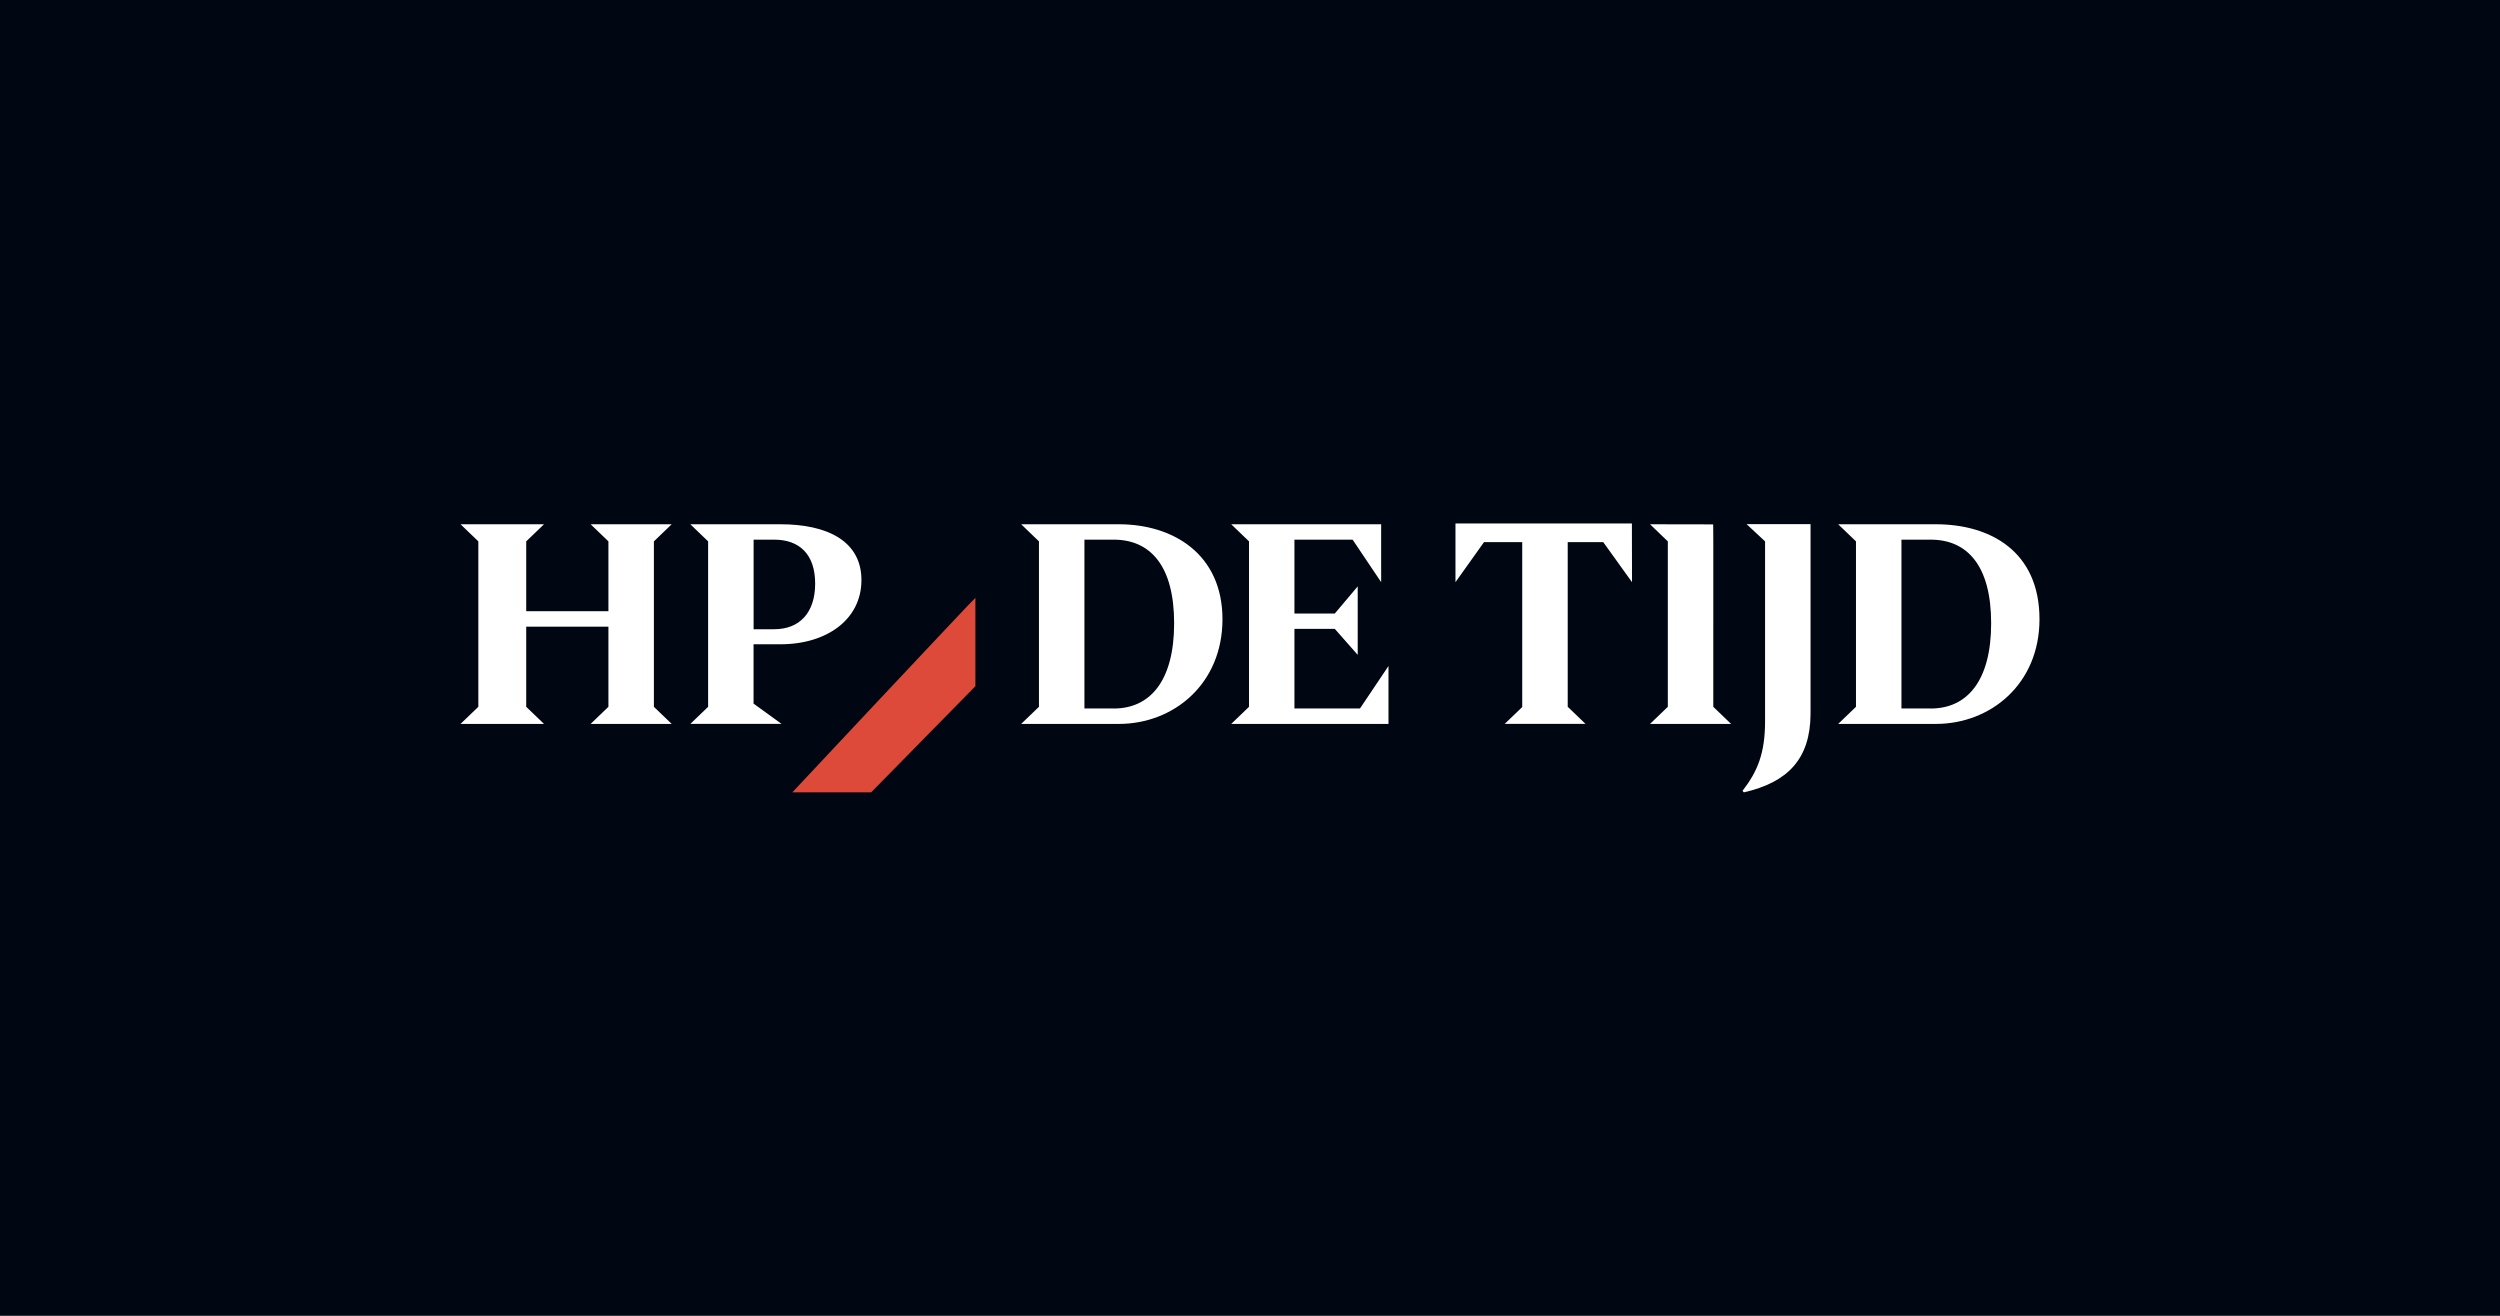 <svg id="svg4" version="1.1" viewBox="0 0 950 500" xmlns="http://www.w3.org/2000/svg">
			<path id="path1" class="mono" d="M0 500h950V0H0z" style="fill:#000712"/>
			<path id="path1-36" class="cls-2" d="m248.48 205.72 6.761-6.5h-30.803l6.761 6.5v26.543h-31.238v-26.543l6.761-6.5h-31.716l6.761 6.5v62.867l-6.761 6.5h31.716l-6.761-6.5v-30.455h31.238v30.455l-6.761 6.5h30.803l-6.761-6.5zm13.847 69.345h34.651l-10.63-7.695v-22.543h10.195c17.804 0 30.803-9.543 30.803-24.39 0-14.847-12.978-21.217-30.782-21.217h-34.238l6.761 6.5v62.867l-6.761 6.5zm24.043-35.977v-34.02h7.826c9.652 0 15.565 5.63 15.565 16.695 0 11.065-5.913 17.347-15.565 17.347h-7.826zm138.78-39.868h-37.107l6.761 6.5v62.867l-6.761 6.5h37.107c20.825 0 39.39-15.173 39.39-39.781s-18.565-36.086-39.39-36.086zm-1.935 69.997h-11.13v-64.15h11.13c13.956 0 22.956 9.978 22.956 31.76 0 21.782-9.021 32.412-22.956 32.412zm93.562 0h-24.89v-30.238h15.347l8.695 9.869v-26.021l-8.695 10.304h-15.347v-28.064h22.108l10.847 16.152v-21.999h-56.976l6.761 6.5v62.867l-6.761 6.5h59.759v-21.999l-10.847 16.152zm36.303-70.302v22.304l10.847-15.217h14.521v62.672l-6.652 6.391h30.695l-6.761-6.5v-62.563h13.5l10.934 15.217-0.043-22.304zm97.975 6.804-0.043-6.456-23.999-0.043 6.761 6.5v62.867l-6.761 6.5h30.803l-6.761-6.5zm36.933-6.543h-24.282l7.021 6.543v68.28c0 12.347-2.891 19.173-8.587 26.543l0.543 0.543c16.63-3.783 25.216-12.673 25.325-29.695v-72.215zm47.629 0.043h-37.107l6.761 6.5v62.867l-6.761 6.5h37.107c20.825 0 39.39-15.173 39.39-39.781 0-25.695-18.564-36.086-39.39-36.086zm-1.935 69.997h-11.13v-64.15h11.13c13.956 0 22.956 9.978 22.956 31.76s-9.021 32.412-22.956 32.412z" style="fill-rule:evenodd;fill:#fff;stroke-width:2.174"/>
			<path id="path2-0" class="cls-1" d="m370.65 227.17v33.586l-39.607 40.325h-29.955s69.258-73.91 69.563-73.91" style="fill-rule:evenodd;fill:#de4a39;stroke-width:2.174"/>
</svg>
